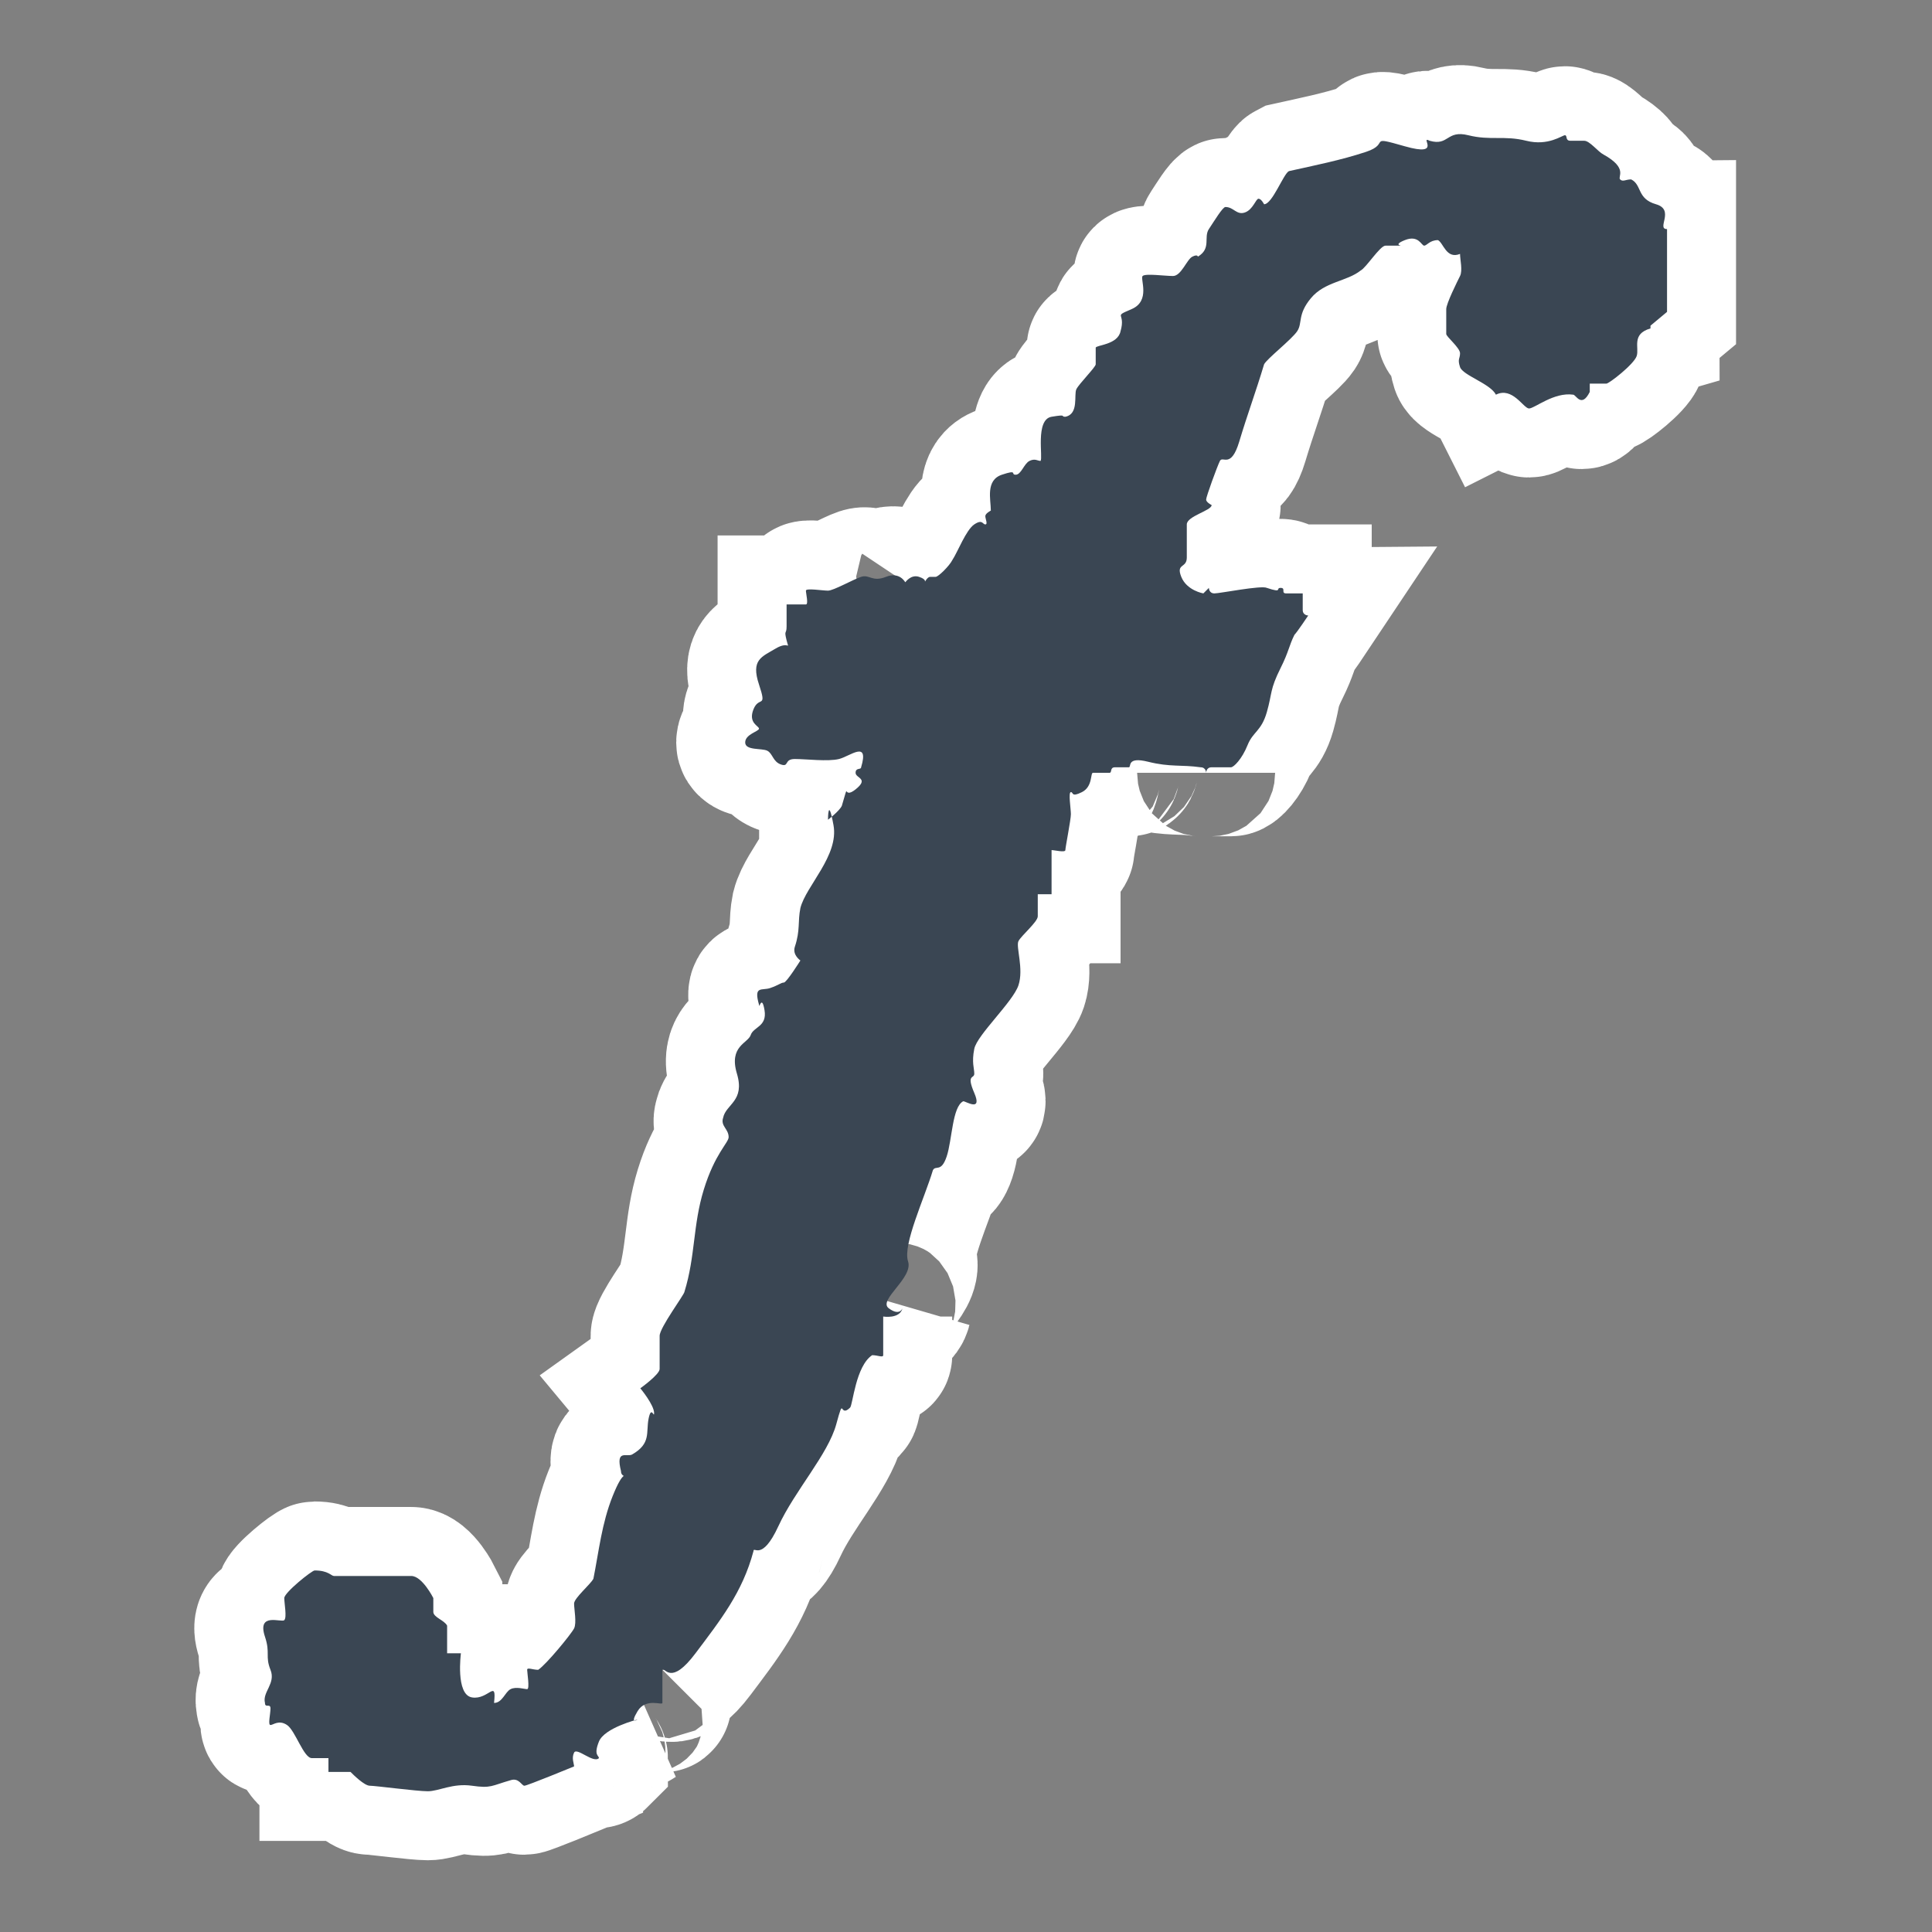 <?xml version="1.0" encoding="UTF-8"?>
<svg id="_レイヤー_1" data-name="レイヤー_1" xmlns="http://www.w3.org/2000/svg" version="1.1" viewBox="0 0 70 70">
  <rect x="0" y="0" width="70" height="70" fill="#808080" stroke="none"/>
  <!-- Generator: Adobe Illustrator 29.1.0, SVG Export Plug-In . SVG Version: 2.1.0 Build 142)  -->
  <defs>
    <style>
      .st0 {
        fill: #3a4653;
      }

      .st1 {
        fill: none;
        stroke: #fff;
        stroke-width: 5px;
      }
    </style>
  </defs>
  <path class="st1" d="M59.8,11.9c-.7.2-.4.7-.5,1s-1,1-1.1,1h-.6c0,0,0,.2,0,.3-.3.6-.5.1-.6.1-.7-.1-1.4.5-1.6.5s-.6-.8-1.2-.5c-.2-.4-1.2-.7-1.3-1s0-.3,0-.5-.5-.6-.5-.7v-.9c0-.2.4-1,.5-1.2s0-.6,0-.8c-.5.2-.6-.4-.8-.5-.3,0-.4.2-.5.2s-.2-.4-.7-.2,0,.2-.2.2h-.5c-.2,0-.7.8-.9.9-.5.4-1.3.4-1.8,1s-.3.9-.5,1.2-1.1,1-1.2,1.2c-.3,1-.6,1.8-.9,2.8s-.6.5-.7.7-.5,1.3-.5,1.4.2.2.2.2c0,.2-.9.4-.9.7v1.2c0,.4-.4.2-.2.7s.8.6.8.6l.2-.2s0,.2.2.2,1.7-.3,1.9-.2c.6.2.3,0,.5,0s0,.2.2.2h.6c0,0,0,.4,0,.6s.2.2.2.2c0,0-.4.6-.5.7-.2.4-.2.6-.5,1.2-.4.8-.3.9-.5,1.6s-.5.7-.7,1.2-.5.8-.6.8h-.7c-.2,0-.2.2-.2.2,0,0,0-.2-.2-.2-.7-.1-1.1,0-1.9-.2s-.6.2-.7.2h-.5c-.2,0-.1.2-.2.2h-.6c-.1,0,0,.5-.4.7s-.3,0-.4,0,0,.6,0,.8-.2,1.2-.2,1.3-.4,0-.5,0v1.6c0,0-.4,0-.5,0v.8c0,.2-.6.7-.7.9s.2,1,0,1.6-1.5,1.8-1.6,2.3,0,.7,0,.9-.3,0,0,.7-.3.3-.4.3c-.4.2-.4,1.4-.6,2s-.4.3-.5.5c-.3,1-1.1,2.7-.9,3.3s-1.1,1.4-.7,1.7.5,0,.5,0c-.1.4-.7.3-.7.3v1.4c0,.1-.2,0-.4,0-.6.4-.7,1.8-.8,1.9-.4.4-.2-.5-.5.6s-1.5,2.4-2.1,3.7-.9.7-.9.9c-.4,1.5-1.2,2.5-2.1,3.7s-1.1.5-1.2.6v1.2c0,.1-.6-.2-.9.3s0,.3,0,.3c0,0-1.2.3-1.4.8-.2.5,0,.5,0,.6-.2.2-.8-.4-.9-.2s0,.4,0,.5c0,0-1.7.7-1.8.7s-.2-.3-.5-.2c-.7.2-.7.3-1.4.2s-1.2.2-1.6.2-1.9-.2-2.1-.2-.6-.4-.7-.5h-.8v-.5c0,0-.4,0-.6,0-.3,0-.6-1-.9-1.2s-.5,0-.6,0,0-.4,0-.6-.2,0-.2-.2c-.1-.4.4-.7.2-1.2s0-.6-.2-1.2c-.3-.9.6-.5.7-.6s0-.6,0-.8,1-1,1.1-1c.5,0,.6.2.7.2s.8,0,1.4,0,1,0,1.4,0,.8.8.8.8v.5c0,.2.4.3.5.5v1h.5c0,0-.2,1.5.4,1.6s.9-.7.8.2c.3,0,.4-.4.6-.5s.5,0,.6,0,0-.6,0-.7.2,0,.4,0c.3-.2,1.2-1.3,1.3-1.5s0-.7,0-.9.6-.7.7-.9c.2-1,.3-2,.7-3s.5-.7.5-.7c0,0-.2,0-.2-.2-.2-.8.2-.5.4-.6.7-.4.5-.8.6-1.3s.2,0,.2-.2c0-.3-.5-.9-.5-.9,0,0,.7-.5.7-.7v-1.2c0-.3.9-1.5.9-1.6.4-1.3.3-2.4.7-3.7s.9-1.7.9-1.9c0-.3-.3-.4-.2-.7.1-.5.8-.6.5-1.6s.4-1.1.5-1.4.6-.3.5-.9-.2,0-.2-.2c-.2-.7.1-.5.4-.6s.4-.2.5-.2.6-.8.6-.8c0,0-.3-.2-.2-.5.2-.6.1-.9.2-1.4.2-.8,1.4-1.9,1.2-3s-.2-.2-.2-.2c0,0,.4-.3.5-.5.3-1,0-.2.5-.6s0-.4,0-.6.2-.1.2-.2c.3-1-.4-.4-.8-.3s-1.2,0-1.6,0-.2.3-.5.2-.3-.4-.5-.5-.8,0-.8-.3.5-.4.5-.5-.4-.2-.2-.7.5,0,.2-.9.1-1,.6-1.3.5.1.4-.3,0-.2,0-.5v-.8h.7c.1,0,0-.4,0-.5s.6,0,.8,0,.9-.4,1.2-.5.4.2.9,0,.7.2.7.2c0,0,.2-.3.5-.2s.2.2.2.2c0,0,.1-.2.2-.2h.2c.1,0,.5-.4.6-.6.2-.3.5-1.1.8-1.3s.3,0,.4,0,0-.2,0-.3.2-.2.2-.2c0-.4-.2-1.1.4-1.3s.3,0,.5,0,.3-.4.5-.5.3,0,.4,0c.1-.1-.2-1.5.4-1.6s.3,0,.5,0c.5-.1.3-.8.4-1s.7-.8.7-.9v-.6c0-.1.8-.1.9-.6.2-.7-.3-.5.4-.8s.3-1.1.4-1.2.8,0,1.1,0,.5-.6.7-.7.2,0,.2,0c.5-.3.2-.7.4-1s.5-.8.6-.8c.3,0,.4.3.7.2s.4-.5.5-.5.2.2.2.2c.3,0,.7-1.1.9-1.2.9-.2,1.9-.4,2.8-.7s0-.6,1.4-.2.5-.4.9-.2c.7.2.6-.4,1.4-.2s1.3,0,2.1.2,1.3-.2,1.4-.2,0,.2.2.2h.5c.2,0,.5.4.7.5.9.5.5.8.6.9s.2,0,.4,0c.4.2.2.7.9.9.7.2,0,.9.4.9v3l-.6.5Z"/>
  <path class="st0" d="M59.8,11.9c-.7.2-.4.7-.5,1s-1,1-1.1,1h-.6c0,0,0,.2,0,.3-.3.6-.5.1-.6.1-.7-.1-1.4.5-1.6.5s-.6-.8-1.2-.5c-.2-.4-1.2-.7-1.3-1s0-.3,0-.5-.5-.6-.5-.7v-.9c0-.2.4-1,.5-1.2s0-.6,0-.8c-.5.2-.6-.4-.8-.5-.3,0-.4.2-.5.2s-.2-.4-.7-.2,0,.2-.2.2h-.5c-.2,0-.7.8-.9.9-.5.4-1.3.4-1.8,1s-.3.9-.5,1.2-1.1,1-1.2,1.2c-.3,1-.6,1.8-.9,2.8s-.6.5-.7.7-.5,1.3-.5,1.4.2.2.2.2c0,.2-.9.4-.9.7v1.2c0,.4-.4.2-.2.7s.8.6.8.6l.2-.2s0,.2.2.2,1.7-.3,1.9-.2c.6.2.3,0,.5,0s0,.2.2.2h.6c0,0,0,.4,0,.6s.2.2.2.2c0,0-.4.6-.5.7-.2.4-.2.6-.5,1.2-.4.8-.3.9-.5,1.6s-.5.7-.7,1.2-.5.8-.6.8h-.7c-.2,0-.2.2-.2.2,0,0,0-.2-.2-.2-.7-.1-1.1,0-1.9-.2s-.6.2-.7.2h-.5c-.2,0-.1.2-.2.2h-.6c-.1,0,0,.5-.4.7s-.3,0-.4,0,0,.6,0,.8-.2,1.2-.2,1.3-.4,0-.5,0v1.6c0,0-.4,0-.5,0v.8c0,.2-.6.7-.7.9s.2,1,0,1.6-1.5,1.8-1.6,2.3,0,.7,0,.9-.3,0,0,.7-.3.3-.4.3c-.4.2-.4,1.4-.6,2s-.4.3-.5.5c-.3,1-1.1,2.7-.9,3.3s-1.1,1.4-.7,1.7.5,0,.5,0c-.1.4-.7.3-.7.3v1.4c0,.1-.2,0-.4,0-.6.4-.7,1.8-.8,1.9-.4.4-.2-.5-.5.6s-1.5,2.4-2.1,3.7-.9.7-.9.9c-.4,1.5-1.2,2.5-2.1,3.7s-1.1.5-1.2.6v1.2c0,.1-.6-.2-.9.3s0,.3,0,.3c0,0-1.2.3-1.4.8-.2.5,0,.5,0,.6-.2.2-.8-.4-.9-.2s0,.4,0,.5c0,0-1.7.7-1.8.7s-.2-.3-.5-.2c-.7.2-.7.3-1.4.2s-1.2.2-1.6.2-1.9-.2-2.1-.2-.6-.4-.7-.5h-.8v-.5c0,0-.4,0-.6,0-.3,0-.6-1-.9-1.2s-.5,0-.6,0,0-.4,0-.6-.2,0-.2-.2c-.1-.4.4-.7.2-1.2s0-.6-.2-1.2c-.3-.9.6-.5.7-.6s0-.6,0-.8,1-1,1.1-1c.5,0,.6.2.7.2s.8,0,1.4,0,1,0,1.4,0,.8.8.8.8v.5c0,.2.4.3.5.5v1h.5c0,0-.2,1.5.4,1.6s.9-.7.8.2c.3,0,.4-.4.6-.5s.5,0,.6,0,0-.6,0-.7.2,0,.4,0c.3-.2,1.2-1.3,1.3-1.5s0-.7,0-.9.6-.7.7-.9c.2-1,.3-2,.7-3s.5-.7.5-.7c0,0-.2,0-.2-.2-.2-.8.2-.5.4-.6.7-.4.5-.8.6-1.3s.2,0,.2-.2c0-.3-.5-.9-.5-.9,0,0,.7-.5.7-.7v-1.2c0-.3.9-1.5.9-1.6.4-1.3.3-2.4.7-3.7s.9-1.7.9-1.9c0-.3-.3-.4-.2-.7.1-.5.8-.6.5-1.6s.4-1.1.5-1.4.6-.3.5-.9-.2,0-.2-.2c-.2-.7.1-.5.4-.6s.4-.2.5-.2.6-.8.6-.8c0,0-.3-.2-.2-.5.2-.6.1-.9.2-1.4.2-.8,1.4-1.9,1.2-3s-.2-.2-.2-.2c0,0,.4-.3.5-.5.3-1,0-.2.5-.6s0-.4,0-.6.2-.1.2-.2c.3-1-.4-.4-.8-.3s-1.2,0-1.6,0-.2.3-.5.2-.3-.4-.5-.5-.8,0-.8-.3.5-.4.5-.5-.4-.2-.2-.7.5,0,.2-.9.1-1,.6-1.3.5.1.4-.3,0-.2,0-.5v-.8h.7c.1,0,0-.4,0-.5s.6,0,.8,0,.9-.4,1.2-.5.4.2.9,0,.7.2.7.2c0,0,.2-.3.5-.2s.2.2.2.2c0,0,.1-.2.2-.2h.2c.1,0,.5-.4.6-.6.2-.3.5-1.1.8-1.3s.3,0,.4,0,0-.2,0-.3.2-.2.2-.2c0-.4-.2-1.1.4-1.3s.3,0,.5,0,.3-.4.5-.5.3,0,.4,0c.1-.1-.2-1.5.4-1.6s.3,0,.5,0c.5-.1.3-.8.4-1s.7-.8.7-.9v-.6c0-.1.8-.1.9-.6.2-.7-.3-.5.4-.8s.3-1.1.4-1.2.8,0,1.1,0,.5-.6.7-.7.2,0,.2,0c.5-.3.2-.7.4-1s.5-.8.6-.8c.3,0,.4.3.7.2s.4-.5.5-.5.2.2.2.2c.3,0,.7-1.1.9-1.2.9-.2,1.9-.4,2.8-.7s0-.6,1.4-.2.5-.4.9-.2c.7.2.6-.4,1.4-.2s1.3,0,2.1.2,1.3-.2,1.4-.2,0,.2.2.2h.5c.2,0,.5.4.7.5.9.5.5.8.6.9s.2,0,.4,0c.4.2.2.7.9.9.7.2,0,.9.4.9v3l-.6.5Z"/>
</svg>